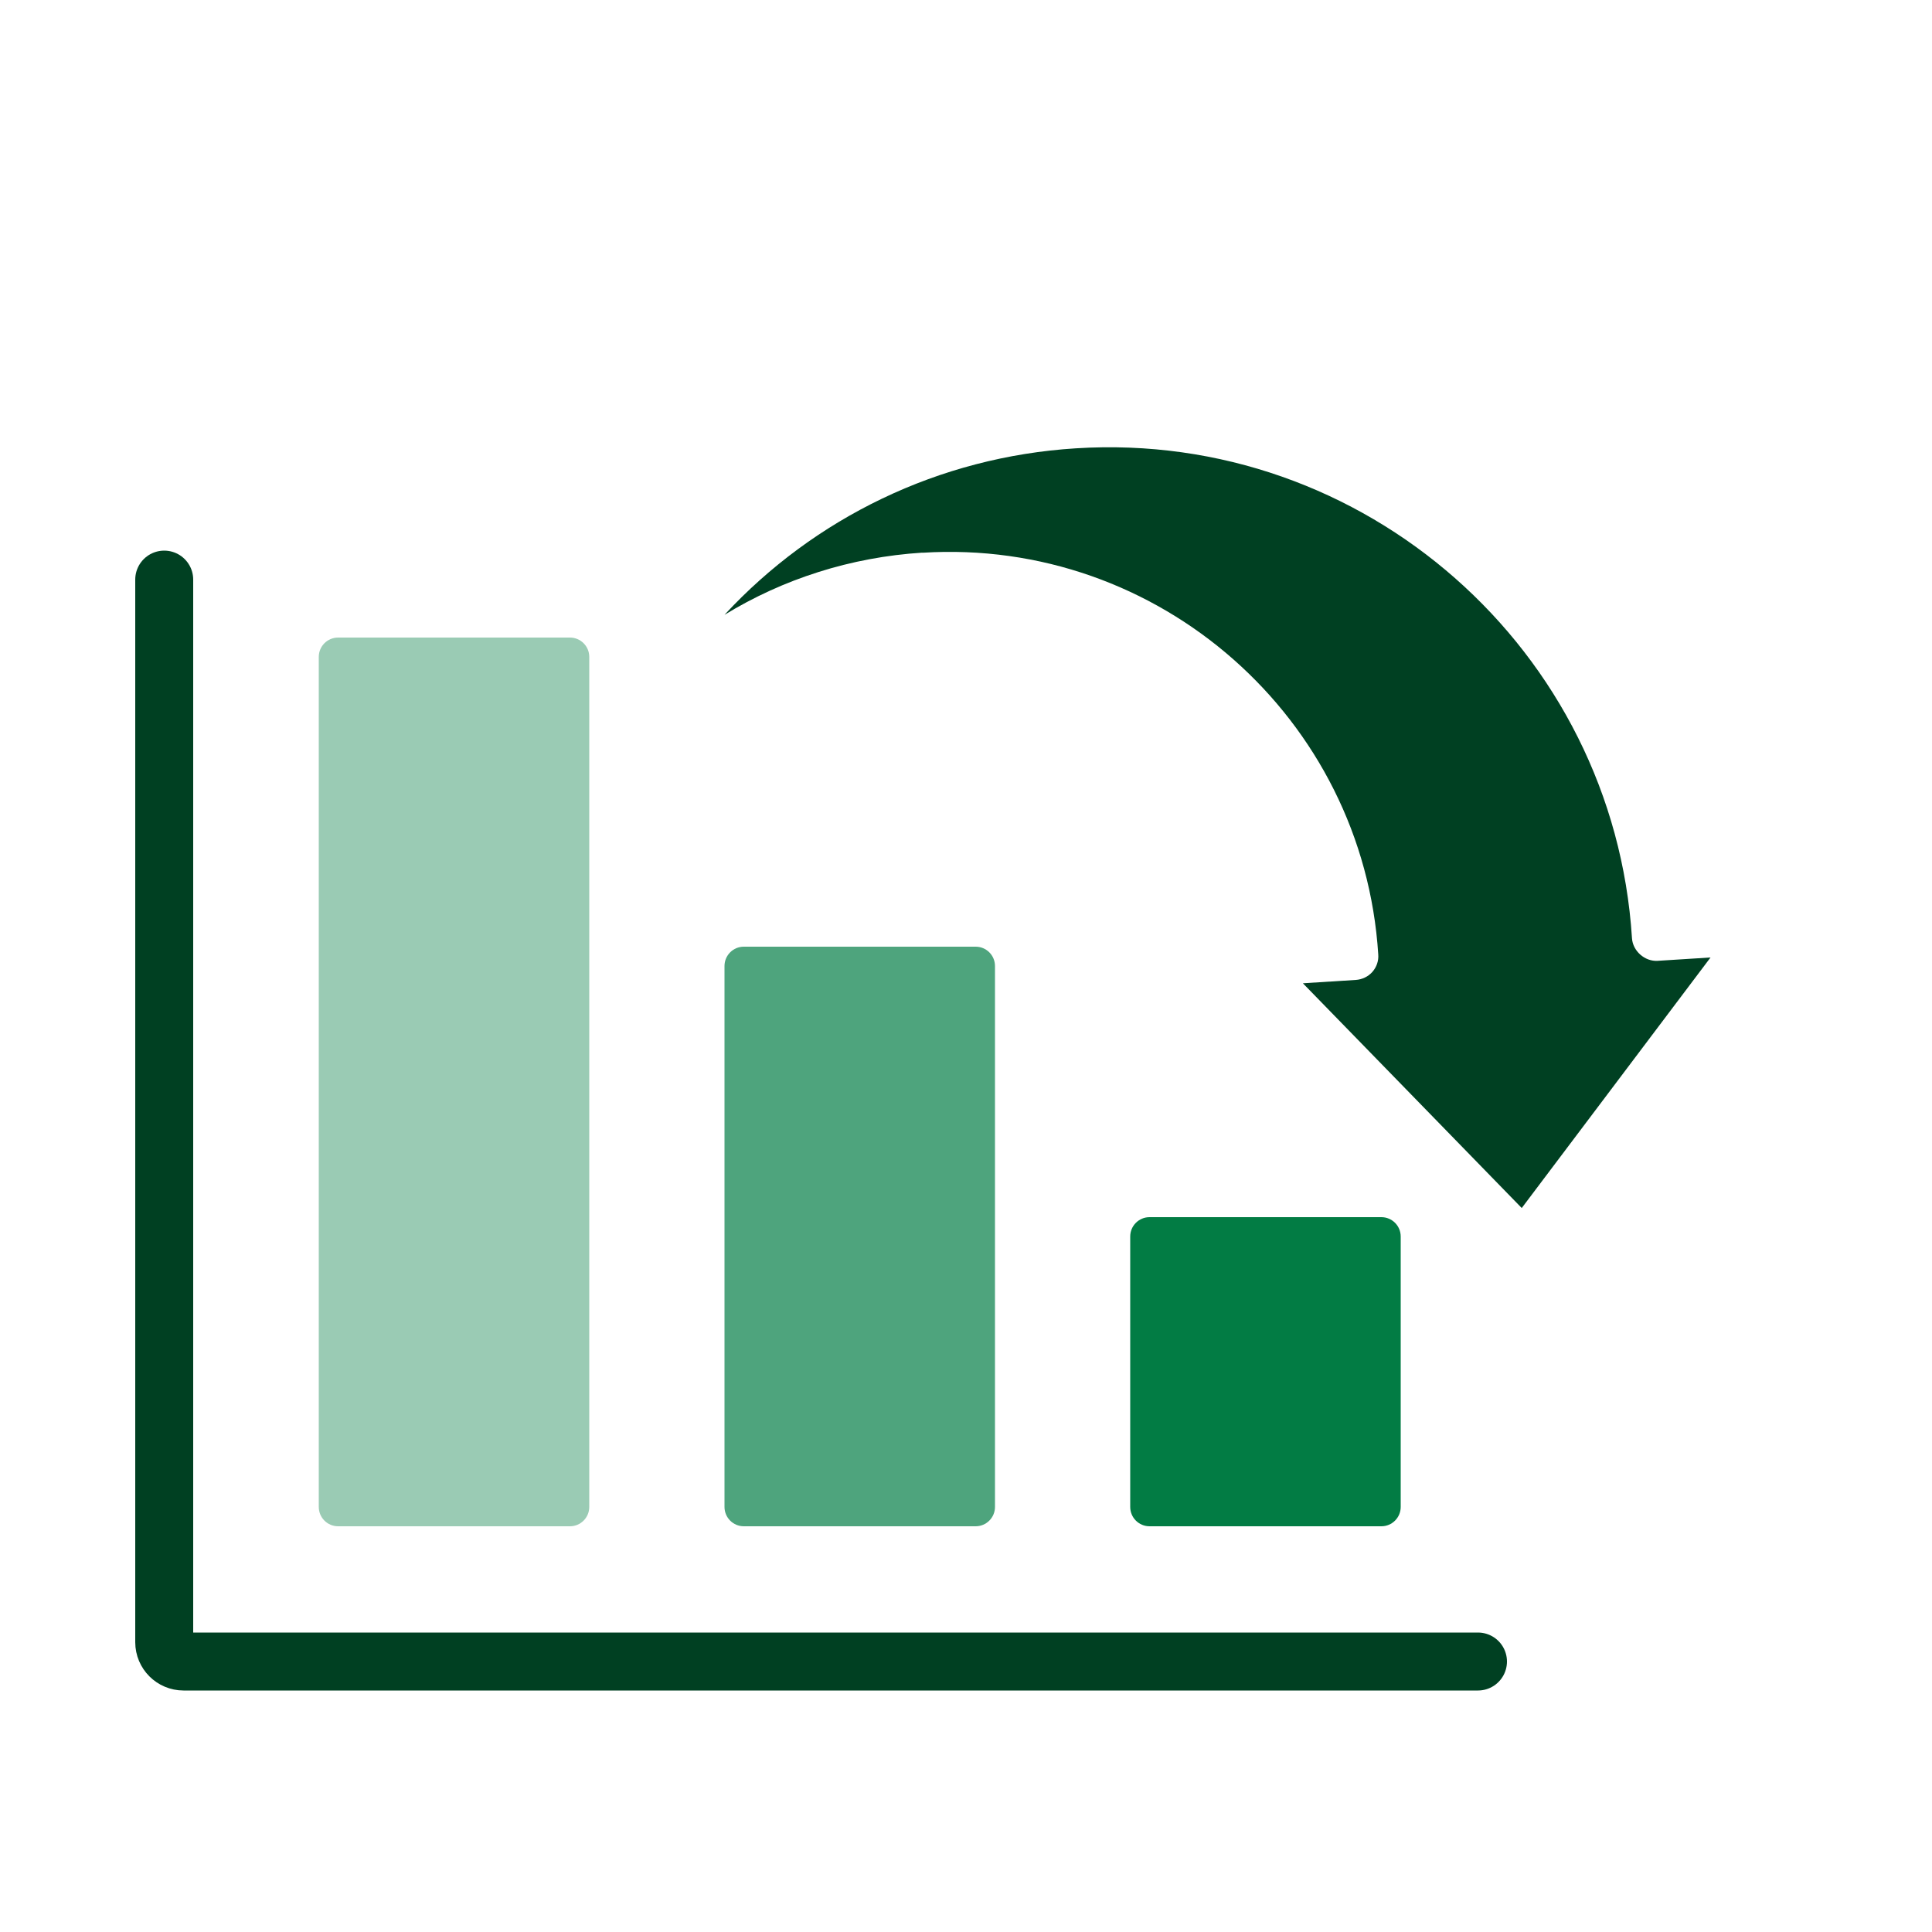 <?xml version="1.0" encoding="UTF-8"?>
<svg id="_レイヤー_1" data-name="レイヤー_1" xmlns="http://www.w3.org/2000/svg" width="100" height="100" version="1.1" xmlns:xlink="http://www.w3.org/1999/xlink" viewBox="0 0 100 100">
  <!-- Generator: Adobe Illustrator 29.2.1, SVG Export Plug-In . SVG Version: 2.1.0 Build 116)  -->
  <defs>
    <style>
      .st0 {
        fill: #9acbb4;
      }

      .st1 {
        stroke: #004022;
        stroke-linecap: round;
        stroke-linejoin: round;
        stroke-width: 3px;
      }

      .st1, .st2 {
        fill: none;
      }

      .st3 {
        fill: #004022;
      }

      .st4 {
        fill: #027c44;
      }

      .st5 {
        fill: #4ea47d;
      }

      .st6 {
        clip-path: url(#clippath);
      }
    </style>
    <clipPath id="clippath">
      <rect class="st2" x="52.253" y="13.225" width="26.42" height="51.26" transform="translate(-6.965 62.29) rotate(-48.62)"/>
    </clipPath>
  </defs>
  <path class="st0" d="M30.5,34c0-.552-.448-1-1-1h-12c-.552,0-1,.448-1,1v44c0,.552.448,1,1,1h12c.552,0,1-.448,1-1v-44Z"/>
  <path class="st5" d="M51.5,50c0-.552-.448-1-1-1h-12c-.552,0-1,.448-1,1v28c0,.552.448,1,1,1h12c.552,0,1-.448,1-1v-28Z"/>
  <path class="st4" d="M59.5,63h12c.552,0,1,.448,1,1v14c0,.552-.448,1-1,1h-12c-.552,0-1-.448-1-1v-14c0-.552.448-1,1-1Z"/>
  <path class="st1" d="M8.5,30v55c0,.552.448,1,1,1h67"/>
  <g class="st6">
    <path class="st3" d="M47.746,28.604c-3.712.235-7.211,1.363-10.247,3.22,4.636-5.005,11.081-8.176,18.188-8.619,7.466-.472,14.419,2.134,19.634,6.728,5.215,4.594,8.677,11.163,9.15,18.629.042.663.665,1.212,1.328,1.17l2.738-.173-9.772,12.968-11.328-11.633,2.738-.173c.325-.021.641-.168.859-.416.218-.248.332-.574.304-.905-.774-12.237-11.362-21.564-23.598-20.79l.007-.007Z"/>
  </g>
</svg>